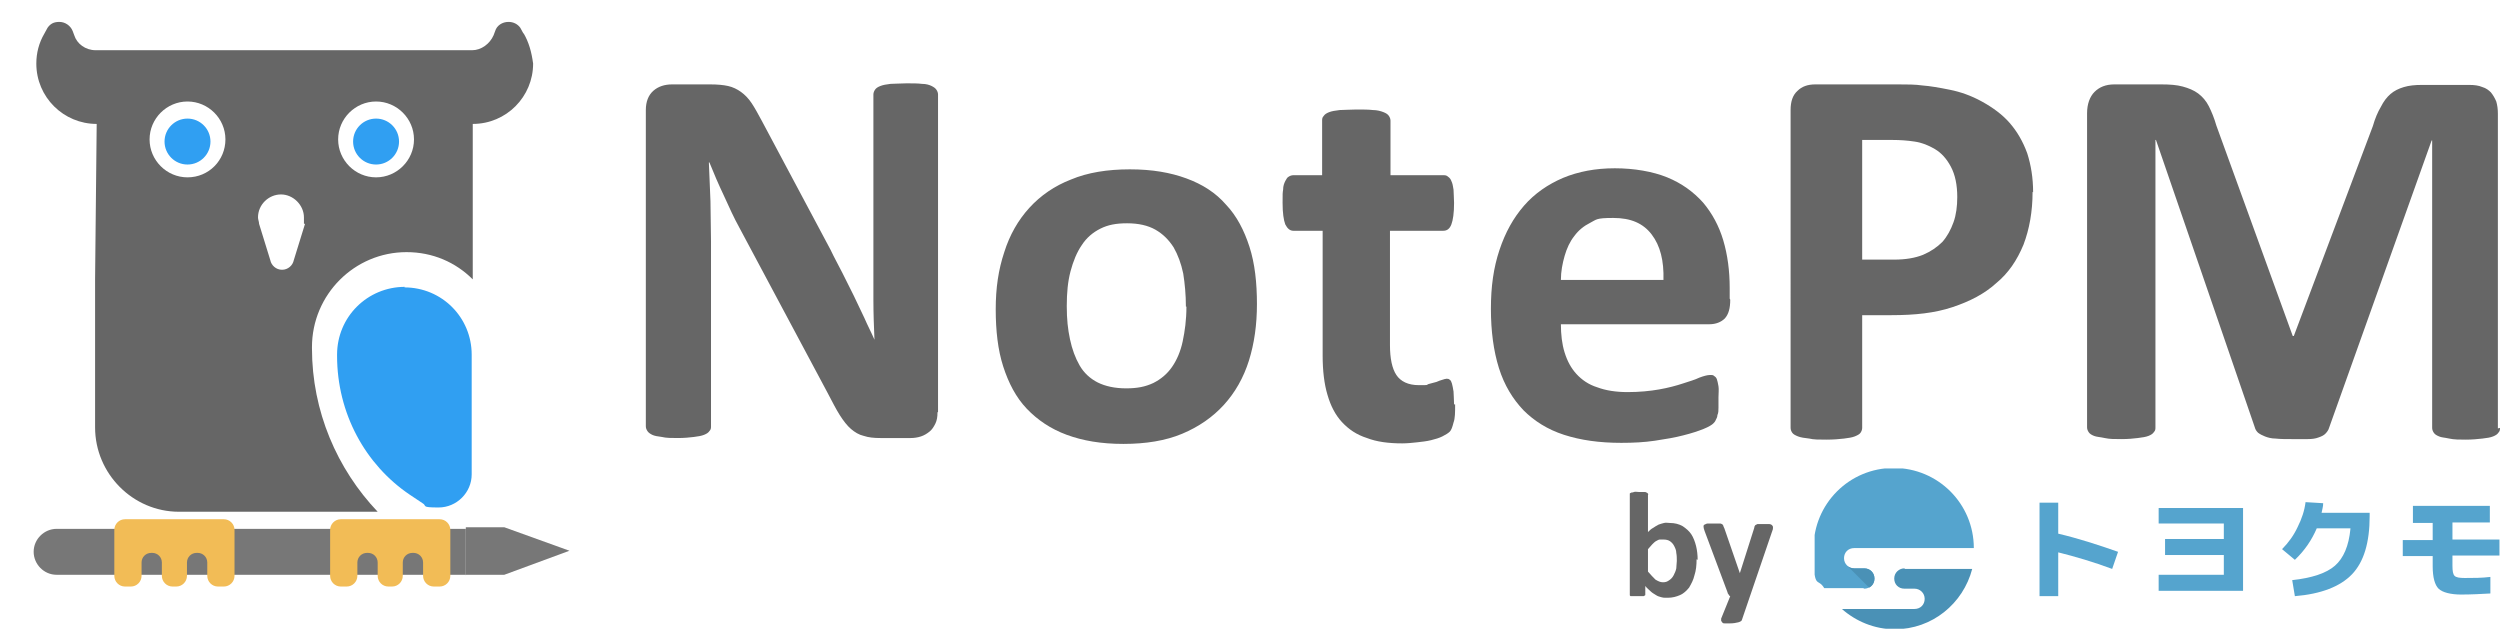 <?xml version="1.0" encoding="UTF-8"?>
<svg id="_レイヤー_1" data-name="レイヤー_1" xmlns="http://www.w3.org/2000/svg" xmlns:xlink="http://www.w3.org/1999/xlink" version="1.1" viewBox="0 0 468 120">
  <!-- Generator: Adobe Illustrator 29.3.0, SVG Export Plug-In . SVG Version: 2.1.0 Build 146)  -->
  <defs>
    <style>
      .st0 {
        fill: none;
      }

      .st1 {
        fill: #777;
      }

      .st2 {
        fill: #309ff2;
      }

      .st3 {
        fill: #55a4ce;
      }

      .st4 {
        fill: #4a91b6;
      }

      .st5 {
        fill: #666;
      }

      .st6 {
        fill: #f2bc56;
      }

      .st7 {
        clip-path: url(#clippath);
      }
    </style>
    <clipPath id="clippath">
      <rect class="st0" x="339.7" y="87.7" width="128.3" height="30"/>
    </clipPath>
  </defs>
  <circle class="st2" cx="35.1" cy="26.5" r="4.3"/>
  <circle class="st2" cx="70.4" cy="26.5" r="4.3"/>
  <path class="st5" d="M98,6.3l-.6-1.1c-.5-.7-1.3-1.1-2.2-1.1-1.2,0-2.2.7-2.5,1.7l-.3.8c-.7,1.6-2.3,2.8-4,2.8H17.9c-1.9,0-3.5-1.2-4-2.8l-.3-.8c-.4-1-1.4-1.7-2.5-1.7s-1.7.4-2.2,1.1l-.6,1.1c-1,1.7-1.5,3.6-1.5,5.6,0,6.3,5.1,11.3,11.3,11.3l-.3,29v27.8h0c0,8.7,7.1,15.8,15.7,15.8h37.2c-7.6-8-12.3-18.8-12.3-30.6v-.2h0c0-9.9,8-17.8,17.7-17.8h0c4.9,0,9.2,1.9,12.4,5.1h0v-29.1c6.3,0,11.3-5.1,11.3-11.3-.3-2.2-.8-4-1.8-5.7ZM35.1,33.2c-3.9,0-7.1-3.2-7.1-7.1s3.2-7.1,7.1-7.1,7.1,3.2,7.1,7.1-3.1,7.1-7.1,7.1ZM57.1,41.9l-2.1,6.8c-.2,1-1.1,1.8-2.2,1.8s-2-.8-2.2-1.8l-2.1-6.8c0-.4-.2-.8-.2-1.2,0-2.4,2-4.3,4.3-4.3s4.3,2,4.3,4.3c0,.4,0,.8,0,1.2ZM70.4,33.2c-3.9,0-7.1-3.2-7.1-7.1s3.2-7.1,7.1-7.1,7.1,3.2,7.1,7.1-3.2,7.1-7.1,7.1Z"/>
  <path class="st2" d="M75.7,53.8c7,0,12.6,5.6,12.6,12.6h0v22.4h0c0,3.4-2.8,6.2-6.2,6.2s-2.1-.3-3-.8l-2.4-1.6c-8.3-5.6-13.6-15.2-13.6-26h0v-.2c0-7.1,5.7-12.7,12.7-12.7h0Z"/>
  <path class="st1" d="M87.3,107.6H10.6c-2.4,0-4.3-2-4.3-4.3h0c0-2.4,2-4.3,4.3-4.3h76.6v8.7Z"/>
  <path class="st6" d="M23.4,97.2c-1.1,0-2,.9-2,2v8.6c0,1.1.9,2,2,2h1.1c1.1,0,2-.9,2-2v-2.5c0-1,.8-1.8,1.8-1.8h.2c1,0,1.8.8,1.8,1.8v2.5c0,1.1.9,2,2,2h.7c1.1,0,2-.9,2-2v-2.5c0-1,.8-1.8,1.8-1.8h.2c1,0,1.8.8,1.8,1.8v2.5c0,1.1.9,2,2,2h1.1c1.1,0,2-.9,2-2v-8.6c0-1.1-.9-2-2-2h-18.3Z"/>
  <path class="st6" d="M63.8,97.2c-1.1,0-2,.9-2,2v8.6c0,1.1.9,2,2,2h1.1c1.1,0,2-.9,2-2v-2.5c0-1,.8-1.8,1.8-1.8h.2c1,0,1.8.8,1.8,1.8v2.5c0,1.1.9,2,2,2h.7c1.1,0,2-.9,2-2v-2.5c0-1,.8-1.8,1.8-1.8h.2c1,0,1.8.8,1.8,1.8v2.5c0,1.1.9,2,2,2h1.1c1.1,0,2-.9,2-2v-8.6c0-1.1-.9-2-2-2h-18.3Z"/>
  <polygon class="st1" points="87.2 98.7 87.2 107.6 94.4 107.6 106.6 103.1 94.4 98.7 87.2 98.7"/>
  <g>
    <g class="st7">
      <g>
        <path class="st3" d="M349,110.2c1,0,1.9-.8,1.9-1.9s-.8-1.9-1.9-1.9h-1.9c-1,0-1.9-.8-1.9-1.9s.8-1.9,1.9-1.9h22.4c0-8.3-6.7-15-15-15s-15,6.7-15,15,.7,5.3,2,7.5h7.3Z"/>
        <path class="st4" d="M356.5,106.4c-1,0-1.9.8-1.9,1.9s.8,1.9,1.9,1.9h1.9c1,0,1.9.8,1.9,1.9s-.8,1.9-1.9,1.9h-13.6c2.6,2.3,6.1,3.8,9.9,3.8,7,0,12.8-4.8,14.5-11.3h-12.6Z"/>
        <path class="st4" d="M350.9,108.3c0-1-.8-1.9-1.9-1.9h-1.9c-.5,0-1-.2-1.3-.5l4.1,4.1c.6-.3,1-.9,1-1.7Z"/>
        <path class="st3" d="M381.8,94.1h3.5v5.8c3.8.9,7.5,2.1,11.2,3.4l-1.1,3.2c-3.5-1.3-6.9-2.3-10.1-3.1v8.2h-3.5v-17.4h0Z"/>
        <path class="st3" d="M404.1,95.1h15.8v15.5h-15.8v-3h12.2v-3.7h-11v-3h11v-2.9h-12.2v-3h0Z"/>
        <path class="st3" d="M440,98.9h-6.3c-.9,2.1-2.2,4.1-4.1,5.9l-2.4-2c1.2-1.2,2.2-2.6,2.9-4.1.8-1.6,1.3-3.1,1.5-4.7l3.3.2c0,.7-.2,1.2-.3,1.8h9v.6c0,5-1.1,8.6-3.3,10.9-2.2,2.3-5.8,3.7-10.7,4.1l-.5-3c3.7-.4,6.4-1.3,8-2.7,1.6-1.4,2.6-3.7,2.9-6.9h0Z"/>
        <path class="st3" d="M451.7,94.7h14.4v3.1h-7v3.2h8.8v3h-8.8v1.9c0,1,.1,1.6.4,1.9.3.3.9.4,1.9.4,1.6,0,3.2,0,4.8-.2v3.1c-1.8.1-3.6.2-5.5.2s-3.5-.4-4.2-1.1c-.7-.7-1.1-2.1-1.1-4.2v-1.9h-5.6v-3h5.6v-3.2h-3.7v-3.1h0Z"/>
      </g>
    </g>
    <g>
      <path class="st5" d="M317.6,104.7c0,1.1-.1,2.1-.4,3-.2.9-.6,1.6-1,2.3-.5.6-1,1.1-1.7,1.4-.7.3-1.4.5-2.3.5s-.8,0-1.2-.1-.7-.2-1-.4c-.3-.2-.7-.4-1-.7s-.7-.6-1-1v1.4c0,.1,0,.2,0,.3,0,0-.1.1-.3.2-.1,0-.3,0-.5,0s-.4,0-.7,0-.5,0-.7,0c-.2,0-.3,0-.5,0-.1,0-.2-.1-.2-.2,0,0,0-.2,0-.3v-18.4c0,0,0-.2,0-.3s.2-.1.3-.2c.1,0,.3,0,.5-.1s.5,0,.9,0,.6,0,.9,0,.4,0,.5.1c.1,0,.2.1.3.2s0,.2,0,.3v6.9c.3-.3.6-.6,1-.8.3-.2.6-.4,1-.6.3-.1.6-.2,1-.3s.7,0,1.1,0c.9,0,1.7.2,2.4.6.6.4,1.2.9,1.6,1.5s.7,1.4.9,2.2c.2.8.3,1.7.3,2.6ZM313.9,105c0-.5,0-1-.1-1.5,0-.5-.2-.9-.4-1.3s-.5-.7-.8-.9c-.3-.2-.7-.3-1.2-.3s-.5,0-.7,0-.5.2-.7.3-.5.4-.7.6-.5.6-.8.9v4.2c.5.6,1,1.1,1.4,1.5.5.3.9.5,1.4.5s.8-.1,1.2-.4c.3-.2.6-.5.8-.9s.4-.8.5-1.3c0-.5.1-1,.1-1.4Z"/>
      <path class="st5" d="M327.6,111.6l-1.5,4.4c0,.2-.3.4-.7.5-.4.1-.9.2-1.6.2s-.7,0-.9,0c-.2,0-.4,0-.5-.2s-.2-.2-.2-.3c0-.1,0-.2,0-.4l1.7-4.2c-.1,0-.2-.1-.3-.3s-.2-.2-.2-.4l-4.3-11.5c-.1-.3-.2-.6-.2-.8s0-.3.2-.4c.1,0,.3-.2.6-.2s.6,0,1.1,0,.7,0,1,0c.2,0,.4,0,.5.1.1,0,.2.1.3.3,0,.1.1.3.2.5l2.9,8.4h0l2.7-8.5c0-.2.1-.4.2-.5,0,0,.2-.1.4-.2.2,0,.6,0,1.1,0s.7,0,1,0,.5.1.6.2.2.2.2.4,0,.4-.1.6l-4.2,12.3Z"/>
    </g>
  </g>
  <g>
    <path class="st5" d="M175.5,77.2c0,.8-.1,1.5-.4,2.1-.3.6-.6,1.1-1.1,1.5-.5.4-1,.7-1.6.9-.6.2-1.3.3-1.9.3h-5.7c-1.2,0-2.2-.1-3.1-.4-.9-.2-1.7-.7-2.4-1.3-.7-.6-1.4-1.5-2.1-2.6-.7-1.1-1.4-2.5-2.3-4.2l-16.5-30.9c-1-1.8-1.9-3.8-2.9-6-1-2.1-1.9-4.2-2.7-6.2h-.1c.1,2.5.2,4.9.3,7.3,0,2.4.1,4.9.1,7.5v34.6c0,.3,0,.6-.3.9-.2.3-.5.5-1,.7-.5.2-1.1.3-1.9.4-.8.1-1.8.2-3,.2s-2.2,0-3-.2c-.8-.1-1.4-.2-1.8-.4-.4-.2-.7-.4-.9-.7-.2-.3-.3-.6-.3-.9V20.6c0-1.6.5-2.8,1.4-3.6.9-.8,2.1-1.2,3.5-1.2h7.2c1.3,0,2.4.1,3.3.3.9.2,1.7.6,2.4,1.1.7.5,1.4,1.2,2,2.1.6.9,1.2,2,1.9,3.3l12.9,24.2c.7,1.5,1.5,2.9,2.2,4.3.7,1.4,1.4,2.8,2.1,4.2.7,1.4,1.3,2.8,2,4.2.6,1.4,1.3,2.7,1.9,4.1h0c-.1-2.4-.2-4.9-.2-7.5,0-2.6,0-5.1,0-7.4v-31c0-.3.1-.6.3-.9.2-.3.5-.5,1-.7.5-.2,1.1-.3,1.9-.4.8,0,1.8-.1,3-.1s2.1,0,2.9.1c.8,0,1.4.2,1.8.4.4.2.7.4.9.7.2.3.3.6.3.9v59.4Z"/>
    <path class="st5" d="M235.3,56.9c0,3.9-.5,7.4-1.5,10.6-1,3.2-2.6,6-4.7,8.3-2.1,2.3-4.7,4.1-7.8,5.4-3.1,1.3-6.8,1.9-11,1.9s-7.6-.6-10.6-1.7c-3-1.1-5.5-2.8-7.5-4.9-2-2.1-3.4-4.8-4.4-7.9-1-3.1-1.4-6.7-1.4-10.7s.5-7.4,1.6-10.7c1-3.2,2.6-6,4.7-8.3,2.1-2.3,4.7-4.1,7.8-5.3,3.1-1.3,6.8-1.9,11-1.9s7.6.6,10.6,1.7c3,1.1,5.5,2.7,7.4,4.9,2,2.1,3.4,4.8,4.4,7.9,1,3.1,1.4,6.7,1.4,10.8ZM222,57.4c0-2.2-.2-4.3-.5-6.2-.4-1.9-1-3.5-1.8-4.9-.9-1.4-2-2.5-3.4-3.3-1.4-.8-3.2-1.2-5.3-1.2s-3.6.3-5,1c-1.4.7-2.6,1.7-3.5,3.1-.9,1.3-1.6,3-2.1,4.9-.5,1.9-.7,4-.7,6.5s.2,4.3.6,6.2c.4,1.9,1,3.5,1.8,4.9.8,1.4,2,2.5,3.4,3.2s3.2,1.1,5.3,1.1,3.6-.3,5.1-1c1.4-.7,2.6-1.7,3.5-3,.9-1.3,1.6-2.9,2-4.8.4-1.9.7-4,.7-6.5Z"/>
    <path class="st5" d="M272.4,75.7c0,1.5,0,2.6-.3,3.4-.2.8-.4,1.4-.7,1.7-.3.3-.8.6-1.4.9-.6.3-1.3.5-2.1.7-.8.2-1.7.3-2.6.4-.9.1-1.9.2-2.8.2-2.6,0-4.8-.3-6.6-1-1.9-.6-3.4-1.6-4.7-3-1.2-1.3-2.1-3-2.7-5.1-.6-2-.9-4.5-.9-7.3v-23.4h-5.5c-.6,0-1.1-.4-1.5-1.2-.3-.8-.5-2.1-.5-4s0-1.8.1-2.5c0-.7.2-1.2.4-1.6.2-.4.4-.7.6-.8.3-.2.6-.3.9-.3h5.4v-10.2c0-.3,0-.6.3-.9.2-.3.5-.5,1-.7.5-.2,1.2-.3,2-.4.8,0,1.9-.1,3.1-.1s2.3,0,3.1.1c.8,0,1.5.2,2,.4.5.2.8.4,1,.7.2.3.3.6.3.9v10.2h9.9c.3,0,.6,0,.9.3.3.2.5.5.6.8.2.4.3.9.4,1.6,0,.7.1,1.5.1,2.5,0,1.9-.2,3.2-.5,4-.3.8-.8,1.2-1.5,1.2h-10v21.4c0,2.5.4,4.4,1.2,5.6.8,1.2,2.2,1.9,4.2,1.9s1.3,0,1.8-.2c.5-.1,1-.3,1.5-.4.4-.2.8-.3,1.1-.4.3-.1.6-.2.8-.2s.4,0,.6.2c.2.1.3.4.4.7.1.4.2.8.3,1.5,0,.6.1,1.4.1,2.4Z"/>
    <path class="st5" d="M323.9,56.1c0,1.6-.3,2.7-1,3.5-.7.7-1.7,1.1-2.9,1.1h-27.8c0,1.9.2,3.7.7,5.3.5,1.6,1.2,2.9,2.2,4,1,1.1,2.3,2,3.9,2.5,1.6.6,3.5.9,5.7.9s4.2-.2,5.9-.5c1.7-.3,3.2-.7,4.4-1.1,1.2-.4,2.3-.7,3.1-1.1.8-.3,1.5-.5,2-.5s.6,0,.8.2c.2.1.4.3.5.6.1.3.2.7.3,1.3s0,1.3,0,2.1,0,1.4,0,1.9c0,.5,0,1-.2,1.4,0,.4-.2.7-.3.9-.1.3-.3.5-.5.7-.2.2-.8.6-1.8,1-1,.4-2.2.8-3.8,1.2-1.5.4-3.3.7-5.3,1-2,.3-4.1.4-6.3.4-4.1,0-7.6-.5-10.7-1.5-3.1-1-5.6-2.6-7.6-4.6-2-2.1-3.6-4.7-4.6-7.9-1-3.2-1.5-6.9-1.5-11.1s.5-7.7,1.6-11c1.1-3.3,2.6-6,4.6-8.3,2-2.3,4.5-4,7.3-5.2,2.9-1.2,6.1-1.8,9.7-1.8s7.1.6,9.8,1.7,4.9,2.7,6.7,4.7c1.7,2,3,4.4,3.8,7.1.8,2.7,1.2,5.7,1.2,8.9v2ZM311.4,52.4c.1-3.6-.6-6.4-2.2-8.5-1.6-2.1-3.9-3.1-7.2-3.1s-3.1.3-4.3.9c-1.2.6-2.2,1.4-3,2.5-.8,1-1.4,2.3-1.8,3.7-.4,1.4-.7,2.9-.7,4.5h19.2Z"/>
    <path class="st5" d="M380.5,35.9c0,3.7-.6,7-1.7,9.9-1.2,2.9-2.8,5.3-5.1,7.2-2.2,2-4.9,3.4-8.2,4.5s-7,1.5-11.4,1.5h-5.5v21.1c0,.3-.1.6-.3.9-.2.3-.6.5-1.1.7-.5.2-1.2.3-2,.4-.9.1-1.9.2-3.3.2s-2.4,0-3.2-.2c-.9-.1-1.6-.2-2.1-.4-.5-.2-.9-.4-1.1-.7-.2-.3-.3-.6-.3-.9V20.6c0-1.6.4-2.8,1.3-3.6.8-.8,1.9-1.2,3.3-1.2h15.6c1.6,0,3.1,0,4.5.2,1.4.1,3.1.4,5.1.8,2,.4,4,1.1,6,2.2,2,1.1,3.8,2.4,5.2,4,1.4,1.6,2.5,3.5,3.3,5.7.7,2.2,1.1,4.6,1.1,7.3ZM366.4,36.9c0-2.3-.4-4.2-1.2-5.7-.8-1.5-1.8-2.6-3-3.3-1.2-.7-2.4-1.2-3.8-1.4-1.3-.2-2.7-.3-4.1-.3h-5.7v22.4h6c2.1,0,3.9-.3,5.4-.9,1.4-.6,2.6-1.4,3.6-2.4.9-1,1.6-2.3,2.1-3.7.5-1.4.7-3,.7-4.7Z"/>
    <path class="st5" d="M468,80.1c0,.3,0,.6-.3.9-.2.3-.5.5-1,.7-.5.2-1.1.3-2,.4s-1.9.2-3.1.2-2.2,0-3.1-.2-1.5-.2-1.9-.4c-.5-.2-.8-.4-1-.7-.2-.3-.3-.6-.3-.9V26.3h-.1l-19.2,53.8c-.1.4-.4.8-.7,1.1-.3.3-.7.5-1.3.7-.5.2-1.2.3-2,.3s-1.8,0-3,0-2.1,0-3-.1c-.8,0-1.5-.2-2-.4-.5-.2-.9-.4-1.3-.7-.3-.3-.5-.6-.6-1l-18.5-53.8h-.1v53.8c0,.3,0,.6-.3.9-.2.3-.5.5-1,.7-.5.2-1.2.3-2,.4-.8.1-1.8.2-3.1.2s-2.2,0-3.1-.2-1.5-.2-2-.4c-.5-.2-.8-.4-1-.7-.2-.3-.3-.6-.3-.9V21.2c0-1.7.5-3.1,1.4-4,.9-.9,2.1-1.4,3.7-1.4h8.8c1.6,0,2.9.1,4,.4,1.1.3,2.1.7,2.9,1.3.8.6,1.5,1.4,2,2.4.5,1,1,2.2,1.4,3.6l14.3,39.4h.2l14.8-39.3c.4-1.4.9-2.6,1.5-3.6.5-1,1.1-1.8,1.8-2.4.7-.6,1.5-1,2.5-1.3,1-.3,2.1-.4,3.3-.4h9c.9,0,1.7.1,2.4.4.7.2,1.2.6,1.6,1,.4.5.7,1,1,1.7.2.7.3,1.4.3,2.3v58.9Z"/>
  </g>
</svg>